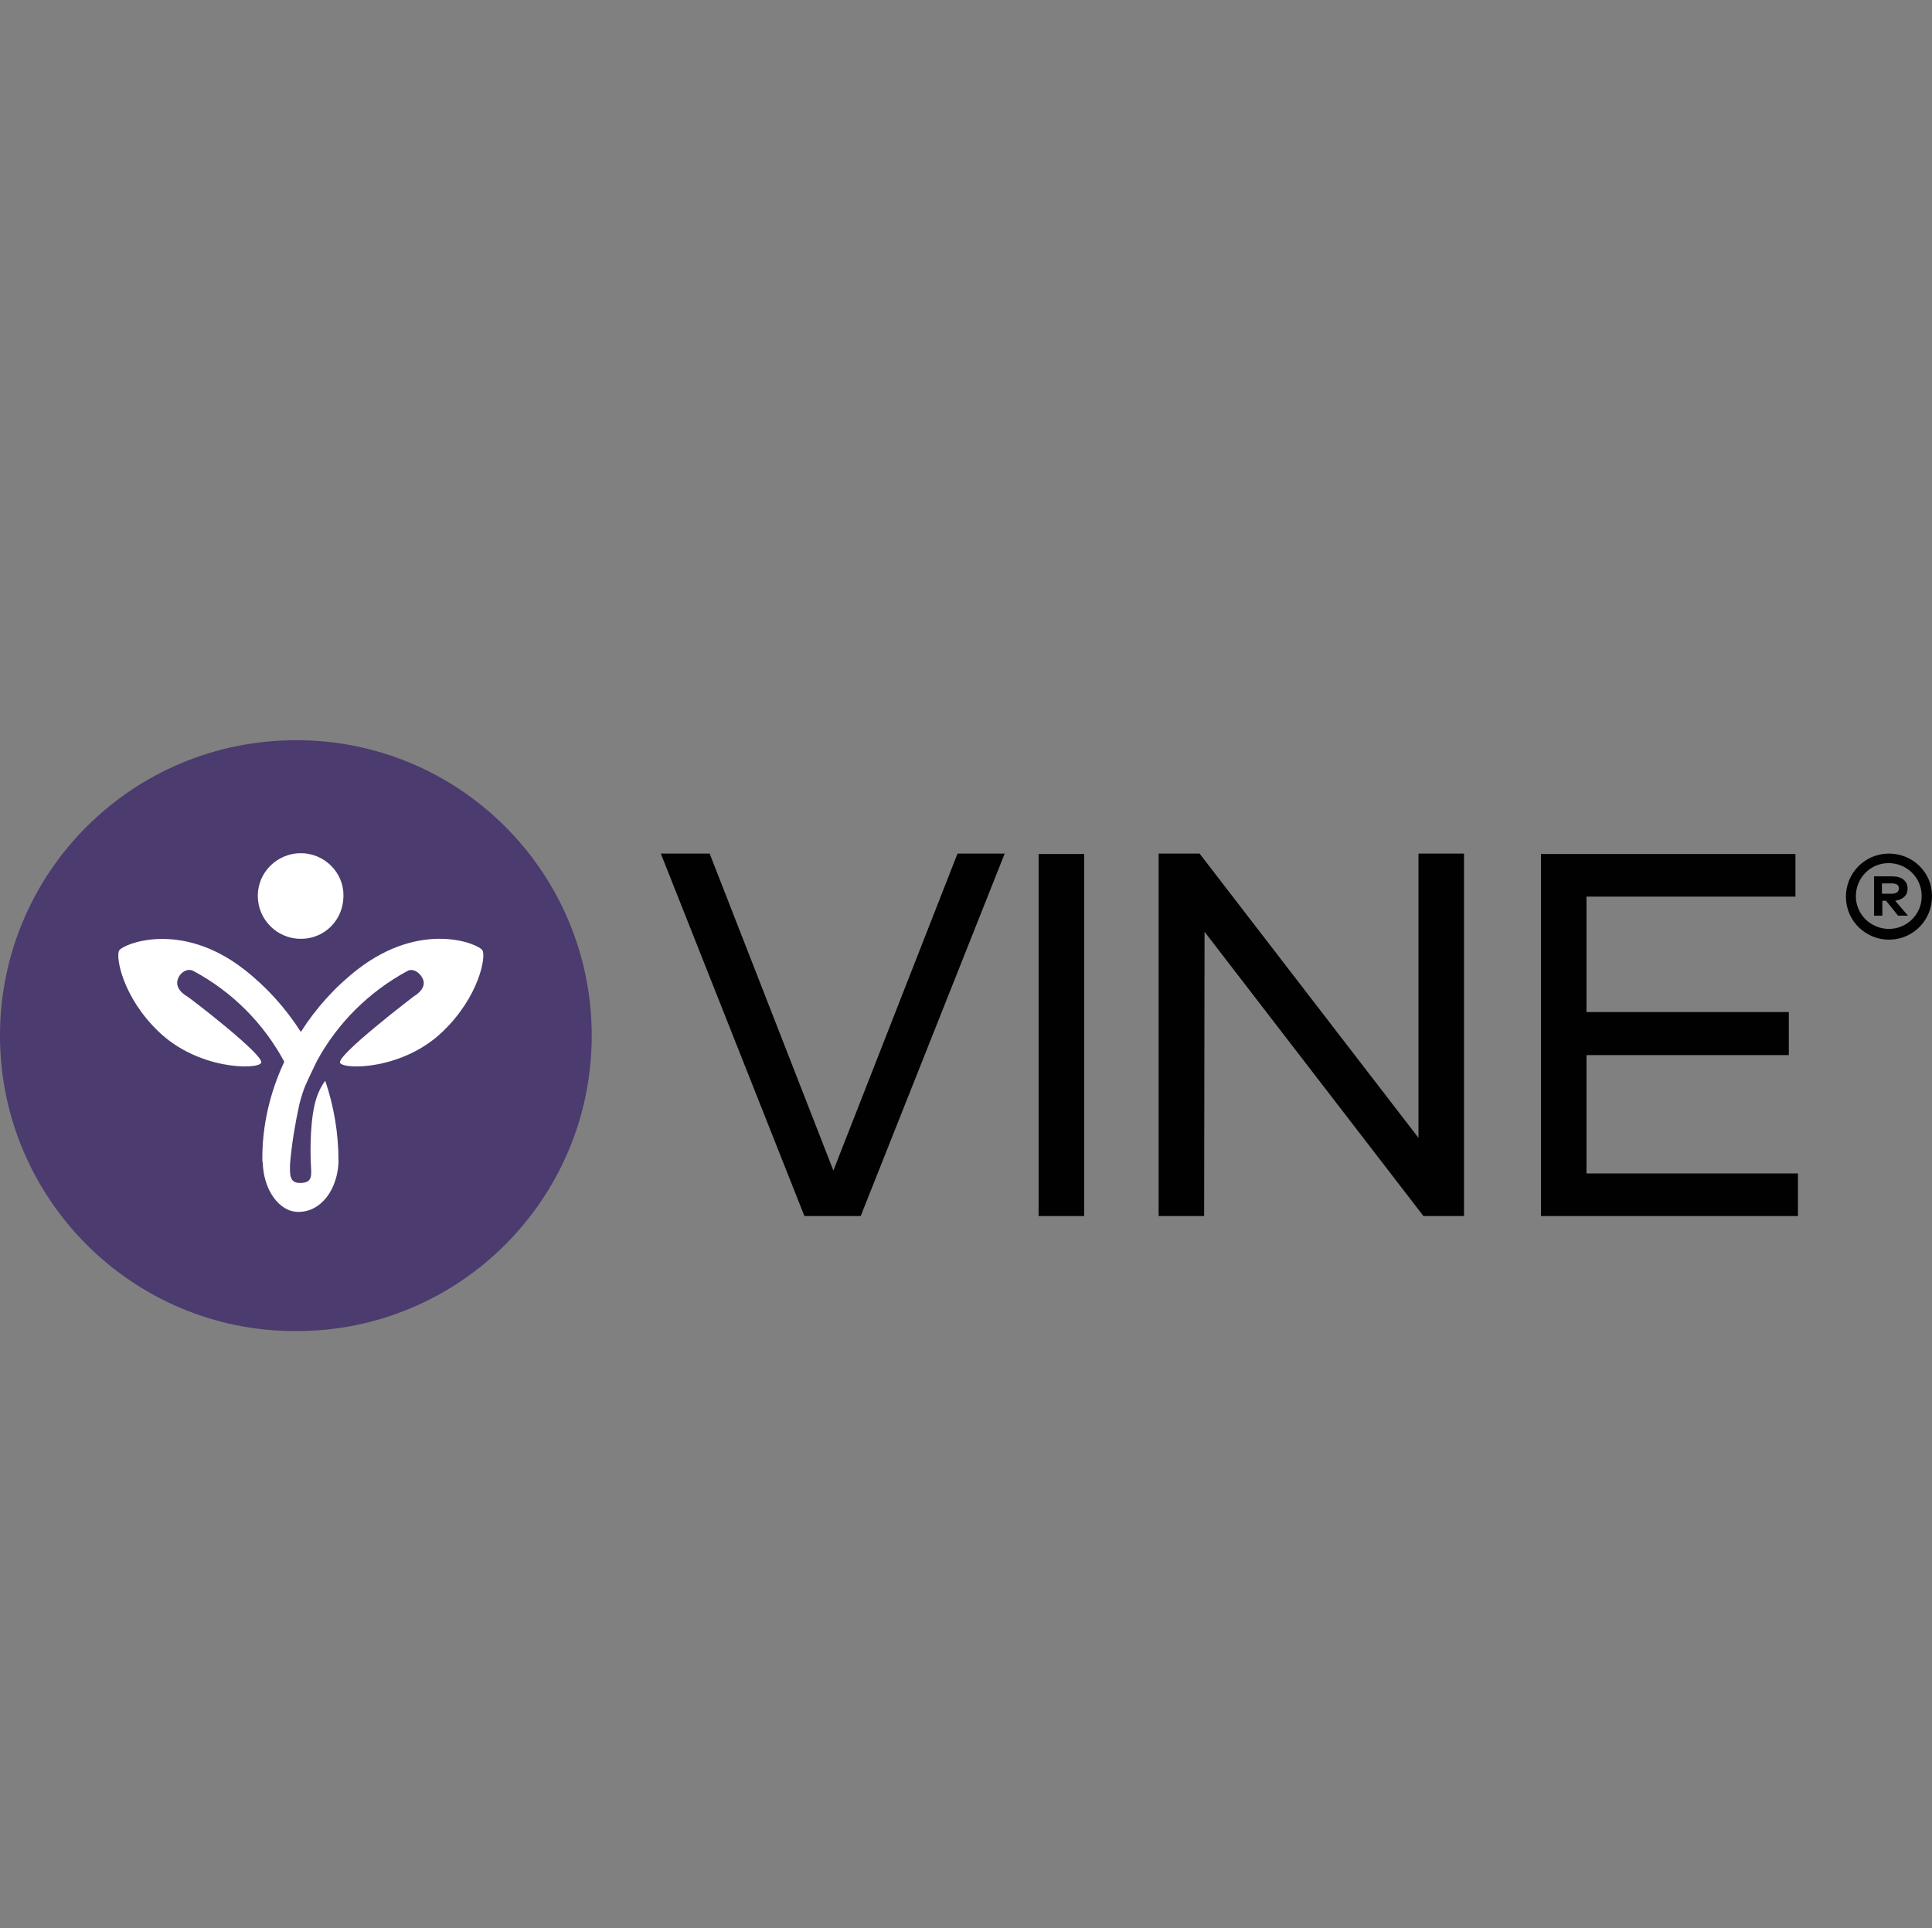 <?xml version="1.0" encoding="utf-8"?>
<!-- Generator: Adobe Illustrator 25.3.1, SVG Export Plug-In . SVG Version: 6.00 Build 0)  -->
<svg version="1.1" id="Layer_1" xmlns="http://www.w3.org/2000/svg" xmlns:xlink="http://www.w3.org/1999/xlink" x="0px" y="0px"
	 viewBox="0 0 466.9 466" style="enable-background:new 0 0 466.9 466;" xml:space="preserve">
<rect x="0" y="0" width="466.9" height="466" fill="#808080" stroke="none"/>
<style type="text/css">
	.st0{fill:#010101;}
	.st1{fill:#4B3B6F;}
	.st2{fill:#FFFFFF;}
</style>
<path class="st0" d="M208,293.9h-13.6l-34.7-87.6h11.8l29.9,76.6l30-76.6h11.4L208,293.9z"/>
<path class="st0" d="M262,293.9h-11v-87.5h11V293.9z"/>
<path class="st0" d="M354,293.9H344l-52.9-68.7l-0.1,68.7h-11v-87.6h9.9l52.9,68.7v-68.7h11V293.9z"/>
<path class="st0" d="M434.5,293.9h-62.1v-87.5h61.5v10.3h-50.5v27.9h48.9V255h-48.9v28.6h51.1V293.9z"/>
<path class="st0" d="M466.9,216.5c0.1,5.7-4.4,10.5-10.2,10.6c-5.7,0.1-10.5-4.4-10.6-10.2c-0.1-5.7,4.4-10.5,10.2-10.6
	c0.1,0,0.2,0,0.2,0C462.2,206.3,466.9,210.8,466.9,216.5z M464.4,216.5c0-4.4-3.6-7.9-8-7.9c-4.4,0-7.9,3.6-7.9,8
	c0,4.4,3.6,7.9,8,7.9c4.3,0,7.9-3.5,7.9-7.8C464.4,216.6,464.4,216.6,464.4,216.5z M461,214.8c0,1.6-1.1,2.6-3,2.9l3.1,3.6h-2.4
	l-2.9-3.6h-0.9v3.6h-2v-9.5h4.4C459.6,211.8,461,212.9,461,214.8z M454.8,213.5v2.5h2.3c1.1,0,1.8-0.4,1.8-1.3
	c0-0.9-0.7-1.2-1.8-1.2H454.8z"/>
<path class="st1" d="M143,250.3c0,39.5-32,71.5-71.5,71.4C32,321.8,0,289.7,0,250.3c0-39.5,32-71.4,71.5-71.4
	C111,178.8,143,210.8,143,250.3C143,250.3,143,250.3,143,250.3z"/>
<path class="st2" d="M72.7,206.2c-5.7,0-10.4,4.6-10.4,10.3c0,5.7,4.6,10.4,10.4,10.4s10.3-4.6,10.3-10.4l0,0
	C83.1,210.9,78.4,206.2,72.7,206.2z"/>
<path class="st2" d="M116.6,229.7c-0.9-1.6-14.7-7.4-30.2,4.6c-5.4,4.2-10,9.3-13.7,15.1c-3.7-5.8-8.3-10.9-13.7-15.1
	c-15.4-12-29.3-6.1-30.2-4.6s0.8,11.2,9.4,19.5c9.5,9.3,23.9,9.4,24.9,7.7c1.1-1.7-17.7-16.1-17.9-16.1c-1.5-0.9-2.7-2.2-2.3-3.9
	s2.3-3.1,3.9-2.2c9.3,5,16.9,12.6,21.9,21.9c-3.5,7.5-5.4,15.6-5.3,23.9c0,0.2,0.1,0.4,0.1,0.6c0.2,6.4,3.9,11.8,8.6,11.8
	c5.6,0,9.4-5.5,9.7-11.9c0,0,0-0.1,0-0.1c0-0.1,0-0.2,0-0.3c0-0.1,0-0.1,0-0.1l0,0c0-6.6-1.1-13.1-3.2-19.3
	c-0.9,1.2-1.6,2.6-2.1,4.1c-1.6,4.9-1.5,12.5-1.4,15.5s0.7,5-2.4,5.1c-2.7,0.1-2.7-1.8-2.6-4.7c0.4-4.7,1.2-9.5,2.2-14.1l0,0
	c0.1-0.4,0.2-0.8,0.3-1.2l0,0c0.3-1.1,0.8-2.6,1.1-3.3c0.4-1,2.3-5,2.8-6l0,0c0,0,0-0.1,0.1-0.1v-0.1l0,0c5-9.2,12.6-16.7,21.8-21.7
	c1.5-0.9,3.4,0.6,3.9,2.2s-0.8,3-2.3,3.9c-0.1,0.1-18.9,14.4-17.8,16.1s15.4,1.6,24.9-7.7C115.7,240.9,117.5,231.3,116.6,229.7z"/>
</svg>
